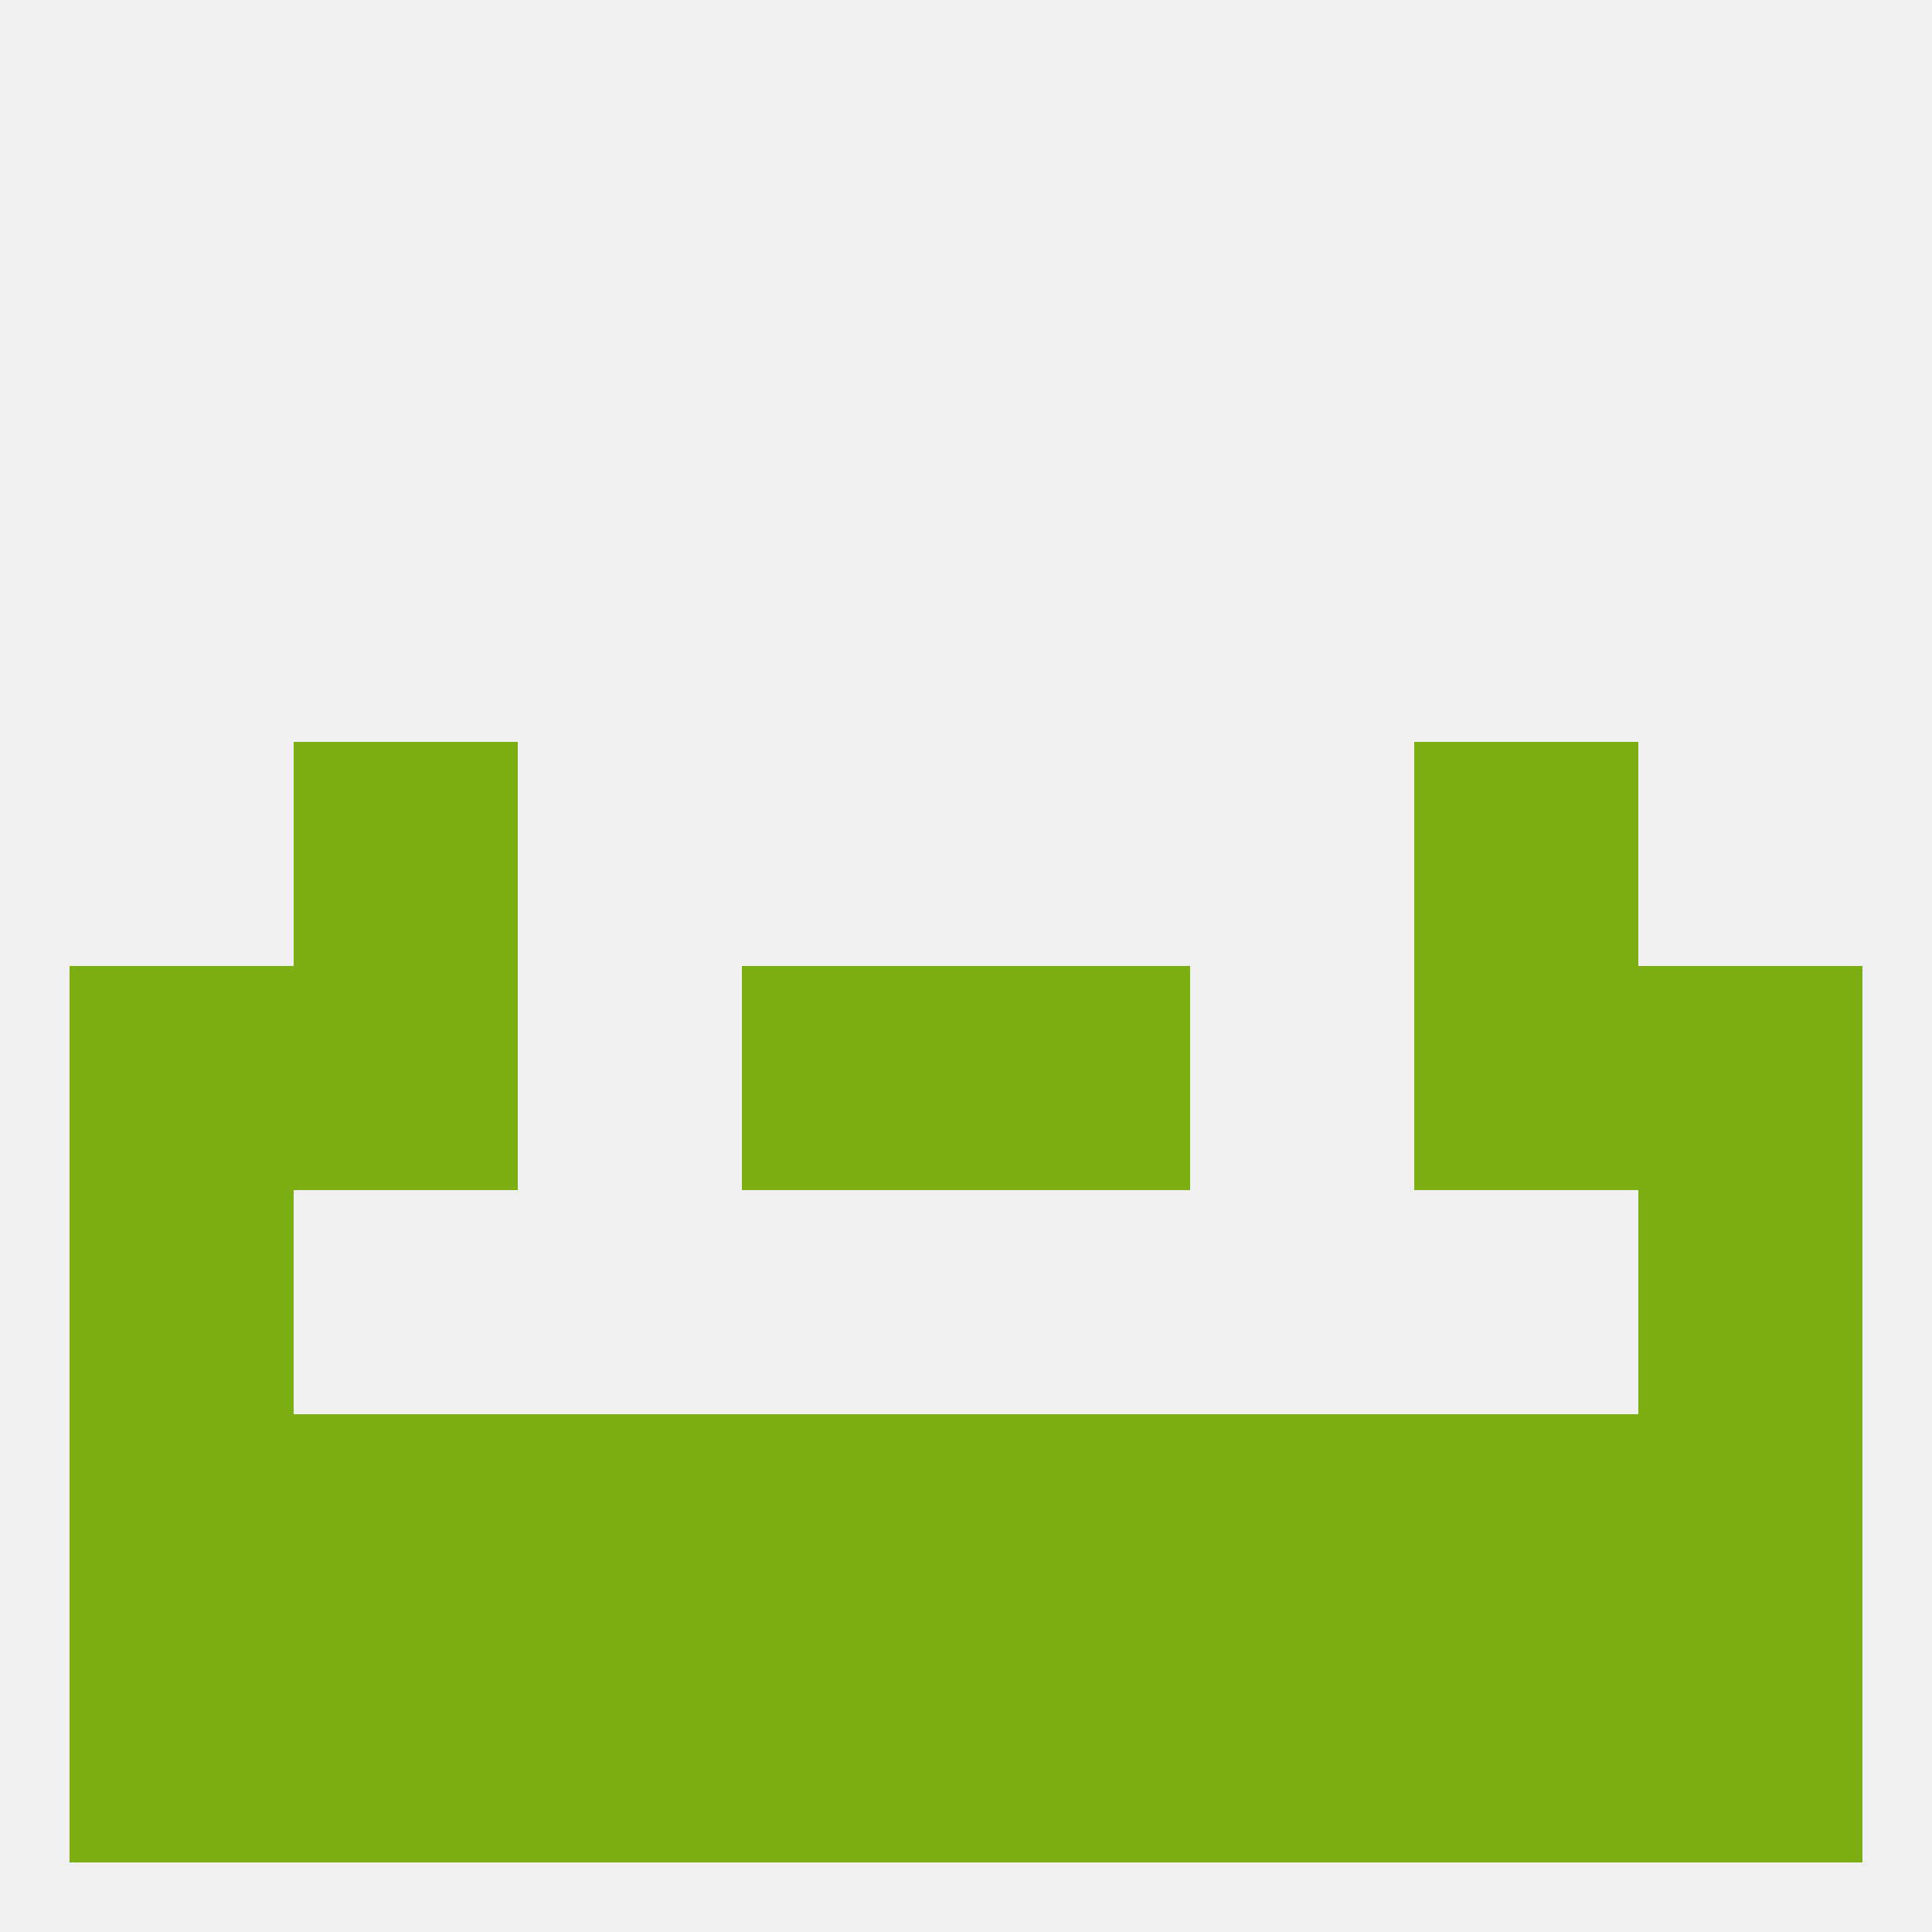 
<!--   <?xml version="1.0"?> -->
<svg version="1.1" baseprofile="full" xmlns="http://www.w3.org/2000/svg" xmlns:xlink="http://www.w3.org/1999/xlink" xmlns:ev="http://www.w3.org/2001/xml-events" width="250" height="250" viewBox="0 0 250 250" >
	<rect width="100%" height="100%" fill="rgba(240,240,240,255)"/>

	<rect x="9" y="212" width="29" height="29" fill="rgba(125,174,19,255)"/>
	<rect x="125" y="212" width="29" height="29" fill="rgba(125,174,19,255)"/>
	<rect x="38" y="212" width="29" height="29" fill="rgba(125,174,19,255)"/>
	<rect x="212" y="212" width="29" height="29" fill="rgba(125,174,19,255)"/>
	<rect x="96" y="212" width="29" height="29" fill="rgba(125,174,19,255)"/>
	<rect x="183" y="212" width="29" height="29" fill="rgba(125,174,19,255)"/>
	<rect x="67" y="212" width="29" height="29" fill="rgba(125,174,19,255)"/>
	<rect x="154" y="212" width="29" height="29" fill="rgba(125,174,19,255)"/>
	<rect x="38" y="96" width="29" height="29" fill="rgba(125,174,19,255)"/>
	<rect x="183" y="96" width="29" height="29" fill="rgba(125,174,19,255)"/>
	<rect x="183" y="125" width="29" height="29" fill="rgba(125,174,19,255)"/>
	<rect x="9" y="125" width="29" height="29" fill="rgba(125,174,19,255)"/>
	<rect x="212" y="125" width="29" height="29" fill="rgba(125,174,19,255)"/>
	<rect x="96" y="125" width="29" height="29" fill="rgba(125,174,19,255)"/>
	<rect x="125" y="125" width="29" height="29" fill="rgba(125,174,19,255)"/>
	<rect x="38" y="125" width="29" height="29" fill="rgba(125,174,19,255)"/>
	<rect x="9" y="154" width="29" height="29" fill="rgba(125,174,19,255)"/>
	<rect x="212" y="154" width="29" height="29" fill="rgba(125,174,19,255)"/>
	<rect x="212" y="183" width="29" height="29" fill="rgba(125,174,19,255)"/>
	<rect x="125" y="183" width="29" height="29" fill="rgba(125,174,19,255)"/>
	<rect x="38" y="183" width="29" height="29" fill="rgba(125,174,19,255)"/>
	<rect x="183" y="183" width="29" height="29" fill="rgba(125,174,19,255)"/>
	<rect x="67" y="183" width="29" height="29" fill="rgba(125,174,19,255)"/>
	<rect x="154" y="183" width="29" height="29" fill="rgba(125,174,19,255)"/>
	<rect x="9" y="183" width="29" height="29" fill="rgba(125,174,19,255)"/>
	<rect x="96" y="183" width="29" height="29" fill="rgba(125,174,19,255)"/>
</svg>
